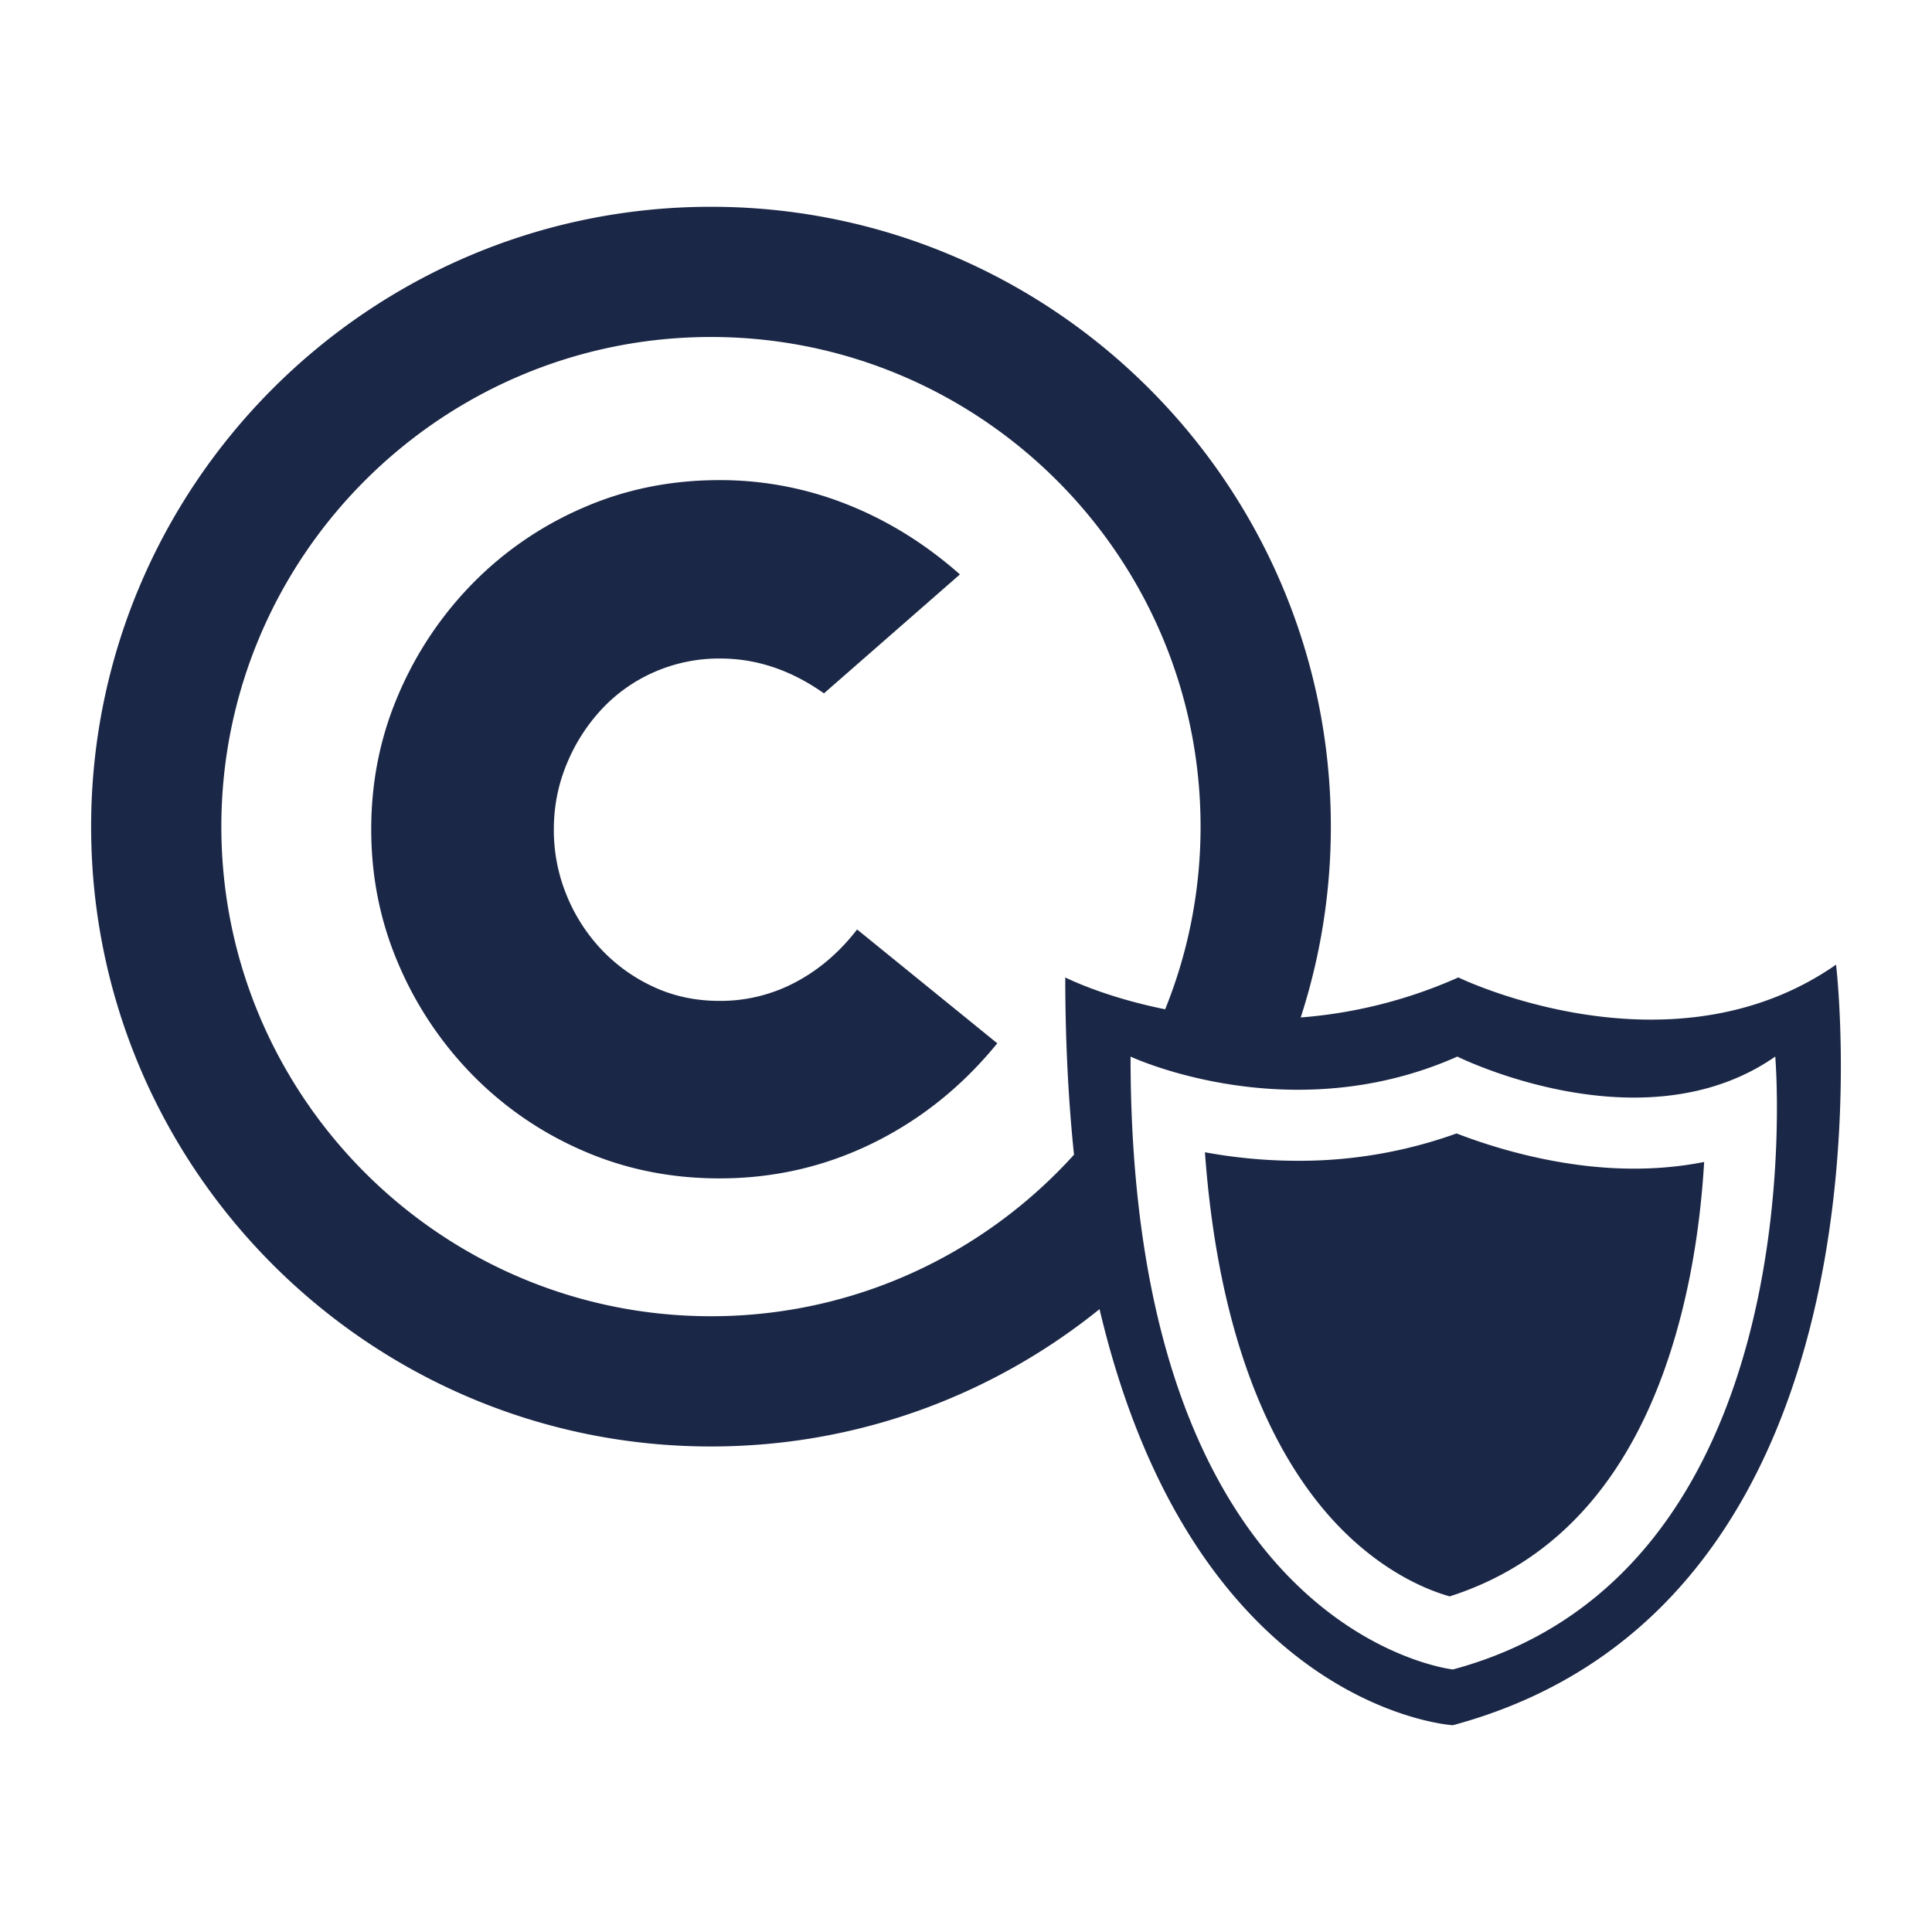 <svg xmlns="http://www.w3.org/2000/svg" viewBox="0 0 85.04 85.04"><g fill="#1b2746"><path d="M35.016 43.234a7.031 7.031 0 0 1-3.347.822c-1.046 0-2.013-.205-2.898-.616a7.426 7.426 0 0 1-2.299-1.646 7.693 7.693 0 0 1-1.533-2.393 7.543 7.543 0 0 1-.561-2.899c0-.996.187-1.95.561-2.86a7.981 7.981 0 0 1 1.533-2.412 6.99 6.99 0 0 1 2.318-1.645 7.098 7.098 0 0 1 2.917-.599c1.595 0 3.115.511 4.561 1.533l5.984-5.235c-1.521-1.346-3.179-2.374-4.975-3.085a15.107 15.107 0 0 0-5.608-1.066c-2.143 0-4.145.405-6.001 1.216a15.3 15.3 0 0 0-4.86 3.327 15.843 15.843 0 0 0-3.272 4.898c-.798 1.857-1.196 3.833-1.196 5.926 0 2.094.398 4.07 1.196 5.928a15.82 15.82 0 0 0 3.272 4.898 15.319 15.319 0 0 0 4.86 3.328c1.856.809 3.858 1.215 6.001 1.215 2.394 0 4.643-.518 6.75-1.552 2.106-1.034 3.933-2.499 5.478-4.394l-6.17-5.011c-.773 1.001-1.677 1.775-2.711 2.322zM64.113 49.89a20.411 20.411 0 0 1-6.979 1.204c-1.515 0-2.898-.155-4.097-.375.677 9.283 3.565 14.129 6.036 16.612 1.969 1.977 3.879 2.696 4.739 2.936 5.098-1.633 8.532-5.836 10.213-12.504.604-2.392.874-4.724.986-6.618-.981.195-2.014.295-3.092.295-3.23-.001-6.167-.918-7.806-1.55z"/><path d="M80.817 42.461c-7.315 5.094-16.626.562-16.626.562a21.002 21.002 0 0 1-6.938 1.762 27.188 27.188 0 0 0 1.326-8.399c0-15.045-12.24-27.284-27.284-27.284C16.25 9.101 4.011 21.34 4.011 36.385c0 15.043 12.239 27.284 27.284 27.284 6.47 0 12.42-2.267 17.103-6.045 4.168 17.647 15.55 18.314 15.55 18.314 20.243-5.445 16.869-33.477 16.869-33.477zm-33.543 8.365c-3.946 4.363-9.647 7.11-15.979 7.11-11.883 0-21.552-9.669-21.552-21.551 0-11.883 9.668-21.552 21.552-21.552 11.883 0 21.55 9.669 21.55 21.552 0 2.84-.554 5.553-1.558 8.04-2.712-.542-4.398-1.402-4.398-1.402.002 2.839.139 5.431.385 7.803zm16.678 22.658s-14.189-1.536-14.189-26.977c0 0 3.11 1.46 7.371 1.46 2.132 0 4.55-.365 7.013-1.46 0 0 3.628 1.805 7.773 1.805 2.075 0 4.277-.451 6.221-1.805 0 .001 1.944 22.638-14.189 26.977z"/></g></svg>